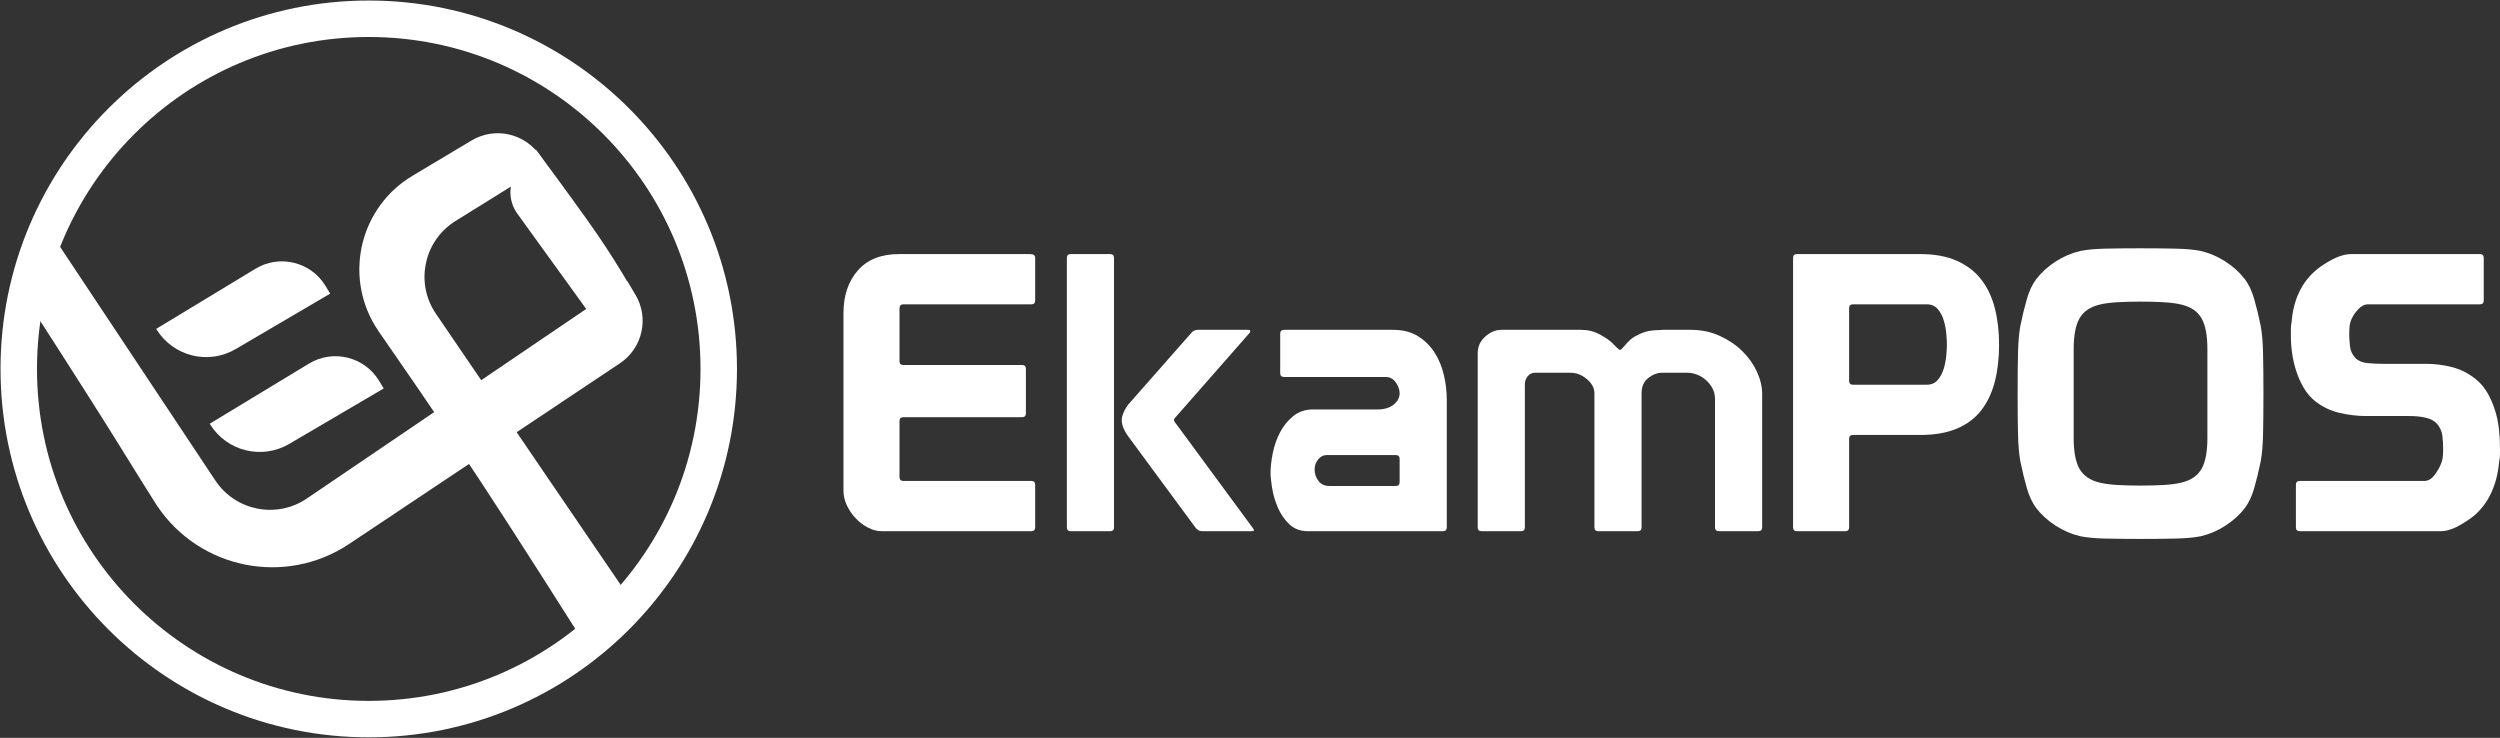 <?xml version="1.0" encoding="UTF-8"?>
<svg width="1999px" height="590px" viewBox="0 0 1999 590" version="1.1" xmlns="http://www.w3.org/2000/svg" xmlns:xlink="http://www.w3.org/1999/xlink">
    <rect x="0" y="0" width="1999" height="590" fill="#333333" stroke="none"/>
    <title>white</title>
    <g id="Final_Logo_Website" stroke="none" stroke-width="1" fill="none" fill-rule="evenodd">
        <g id="white" transform="translate(15, 15)">
            <g id="Group">
                <ellipse id="Oval-Copy" stroke="#FFFFFF" stroke-width="29.155" cx="279.851" cy="280" rx="279.851" ry="280"></ellipse>
                <g id="Group-3" transform="translate(5.83, 62.055)" fill="#FFFFFF">
                    <path d="M10.701,95.47 C57.59,166.034 104.478,236.598 151.367,307.162 C167.407,331.302 199.979,337.868 224.119,321.827 C224.261,321.733 224.402,321.638 224.543,321.543 L480.731,147.696 L480.731,147.696 L487.199,158.47 C498.413,177.148 492.981,201.341 474.858,213.432 L258.329,357.894 C207.432,391.852 138.643,378.118 104.686,327.219 C104.18,326.461 103.683,325.696 103.198,324.924 C95.521,312.779 87.995,300.72 80.618,288.747 C63.707,261.299 36.834,219.034 0,161.953 C7.134,117.631 10.701,95.47 10.701,95.47 Z" id="Path-3"></path>
                    <path d="M146.862,261.749 L226.231,213.678 C245.507,201.99 270.605,208.154 282.283,227.435 C282.285,227.438 282.287,227.441 282.28,227.45 L285.974,233.554 L285.974,233.554 L210.437,277.898 C188.656,290.685 160.655,283.814 147.267,262.397 L146.862,261.749 L146.862,261.749 Z" id="Path-4"></path>
                    <path d="M104.058,185.916 L183.428,137.844 C202.704,126.157 227.801,132.321 239.479,151.602 C239.481,151.605 239.483,151.608 239.476,151.617 L243.171,157.72 L243.171,157.72 L167.633,202.065 C145.852,214.852 117.851,207.98 104.463,186.563 L104.058,185.916 L104.058,185.916 Z" id="Path-4-Copy-3"></path>
                    <path d="M519.943,378.032 C471.553,299.764 423.164,221.496 374.775,143.228 C359.534,118.576 327.194,110.947 302.542,126.188 C301.916,126.575 301.297,126.975 300.688,127.389 C286.594,136.945 272.501,146.5 258.407,156.056 C248.971,162.454 239.535,168.852 230.099,175.25 L225.603,168.135 C213.982,149.745 218.827,125.472 236.617,112.952 L281.66,81.255 C321.041,53.541 375.431,63 403.144,102.381 C404.293,104.012 405.385,105.683 406.419,107.39 C425.873,139.511 445.003,170.587 463.81,200.618 C485.717,235.601 519.533,287.39 565.257,355.986 C535.047,370.683 519.943,378.032 519.943,378.032 Z" id="Combined-Shape" transform="translate(392.277, 221.696) scale(-1, 1) rotate(66) translate(-392.277, -221.696)"></path>
                    <path d="M381.898,59.191 C400.956,92.928 414.853,116.926 423.589,131.185 C432.325,145.444 441.863,159.697 452.203,173.944 L484.725,152.542 L434.751,66.522 C427.932,54.783 413.912,49.305 400.94,53.311 L381.898,59.191 L381.898,59.191 Z" id="Path-5" transform="translate(433.312, 110.206) scale(-1, 1) rotate(66) translate(-433.312, -110.206)"></path>
                </g>
            </g>
            <g id="EkamPOS" transform="translate(659.439, 183.526)" fill="#FFFFFF" fill-rule="nonzero">
                <path d="M1.13686838e-13,193.767 C1.13686838e-13,197.681 0.876,201.544 2.627,205.356 C4.378,209.167 6.696,212.618 9.58,215.708 C12.465,218.799 15.761,221.323 19.469,223.28 C23.178,225.237 26.886,226.216 30.595,226.216 L150.192,226.216 C152.253,226.216 153.283,225.186 153.283,223.125 L153.283,189.131 C153.283,187.071 152.253,186.041 150.192,186.041 L47.901,186.041 C45.841,186.041 44.81,185.011 44.81,182.95 L44.81,138.14 C44.81,136.08 45.841,135.05 47.901,135.05 L142.776,135.05 C144.836,135.05 145.866,134.019 145.866,131.959 L145.866,96.42 C145.866,94.36 144.836,93.329 142.776,93.329 L47.901,93.329 C45.841,93.329 44.81,92.299 44.81,90.239 L44.81,48.21 C44.81,45.944 45.841,44.81 47.901,44.81 L150.192,44.81 C152.253,44.81 153.283,43.78 153.283,41.72 L153.283,7.726 C153.283,5.666 151.944,4.636 149.265,4.636 L44.501,4.636 C30.08,4.636 19.057,9.014 11.434,17.77 C3.811,26.526 1.13686838e-13,37.909 1.13686838e-13,51.918 L1.13686838e-13,193.767 Z" id="Path"></path>
                <path d="M228.07,124.542 C226.422,126.603 225.083,128.817 224.052,131.187 C223.022,133.556 222.507,135.565 222.507,137.213 C222.507,139.479 223.022,141.797 224.052,144.166 C225.083,146.535 226.319,148.647 227.761,150.501 L281.534,223.434 C282.976,225.289 284.727,226.216 286.787,226.216 L326.653,226.216 C328.301,226.216 328.61,225.495 327.58,224.052 L266.391,140.921 C265.979,140.509 265.515,139.891 265,139.067 C264.485,138.243 264.227,137.625 264.227,137.213 C264.227,136.801 264.485,136.286 265,135.668 C265.515,135.05 265.979,134.535 266.391,134.122 L324.181,68.297 C325.005,67.473 325.365,66.752 325.262,66.134 C325.159,65.516 324.593,65.207 323.563,65.207 L283.388,65.207 C281.121,65.207 279.37,66.031 278.134,67.679 L228.07,124.542 Z M178.624,7.726 L178.624,190.985 L178.624,191.603 L178.624,223.125 C178.624,225.186 179.654,226.216 181.714,226.216 L213.236,226.216 C215.296,226.216 216.327,225.186 216.327,223.125 L216.327,7.726 C216.327,5.666 215.296,4.636 213.236,4.636 L181.714,4.636 C179.654,4.636 178.624,5.666 178.624,7.726 Z" id="Shape"></path>
                <path d="M349.213,68.297 L349.213,99.819 C349.213,101.879 350.243,102.91 352.303,102.91 L433.58,102.91 C436.877,102.91 439.555,104.352 441.615,107.236 C443.675,110.121 444.706,113.005 444.706,115.889 C444.706,119.392 443.109,122.431 439.915,125.006 C436.722,127.581 432.447,128.869 427.09,128.869 L375.481,128.869 C369.3,128.869 364.047,130.62 359.72,134.122 C355.394,137.625 351.891,141.9 349.213,146.948 C346.534,151.995 344.577,157.506 343.341,163.481 C342.105,169.456 341.487,174.915 341.487,179.86 C341.487,182.538 341.899,186.453 342.723,191.603 C343.547,196.754 345.041,201.905 347.204,207.055 C349.367,212.206 352.406,216.687 356.321,220.499 C360.235,224.31 365.283,226.216 371.464,226.216 L479.318,226.216 C481.378,226.216 482.408,225.186 482.408,223.125 L482.408,121.143 C482.408,114.55 481.636,107.957 480.09,101.364 C478.545,94.772 476.073,88.797 472.673,83.44 C469.274,78.084 464.845,73.706 459.385,70.306 C453.925,66.907 447.281,65.207 439.452,65.207 L352.303,65.207 C350.243,65.207 349.213,66.237 349.213,68.297 Z M388.461,190.058 C384.752,190.058 381.868,188.719 379.808,186.041 C377.747,183.362 376.717,180.272 376.717,176.77 C376.717,173.885 377.644,171.259 379.499,168.889 C381.353,166.52 383.722,165.335 386.606,165.335 L441.615,165.335 C443.675,165.335 444.706,166.365 444.706,168.426 L444.706,186.968 C444.706,189.028 443.675,190.058 441.615,190.058 L388.461,190.058 Z" id="Shape"></path>
                <path d="M507.131,223.125 C507.131,225.186 508.161,226.216 510.222,226.216 L541.743,226.216 C543.804,226.216 544.834,225.186 544.834,223.125 L544.834,108.781 C544.834,106.309 545.606,104.146 547.152,102.292 C548.697,100.437 550.603,99.51 552.869,99.51 L581.3,99.51 C586.039,99.51 590.417,101.21 594.434,104.609 C598.452,108.009 600.461,111.769 600.461,115.889 L600.461,223.125 C600.461,225.186 601.491,226.216 603.551,226.216 L635.073,226.216 C637.133,226.216 638.163,225.186 638.163,223.125 L638.163,115.889 C638.163,110.533 639.966,106.464 643.571,103.682 C647.177,100.901 650.834,99.51 654.542,99.51 L674.939,99.51 C677.205,99.51 679.626,99.974 682.201,100.901 C684.776,101.828 687.146,103.219 689.309,105.073 C691.472,106.927 693.275,109.142 694.717,111.717 C696.159,114.293 696.88,117.228 696.88,120.525 L696.88,223.125 C696.88,225.186 698.014,226.216 700.28,226.216 L731.493,226.216 C733.553,226.216 734.583,225.186 734.583,223.125 L734.583,116.507 C734.583,110.739 733.192,104.815 730.411,98.738 C727.63,92.66 723.715,87.149 718.668,82.204 C713.62,77.259 707.594,73.19 700.589,69.997 C693.584,66.804 685.858,65.207 677.411,65.207 L655.469,65.207 C654.233,65.207 651.503,65.362 647.28,65.671 C643.056,65.98 638.884,67.267 634.764,69.534 C632.498,70.564 630.592,71.8 629.047,73.242 C627.501,74.684 626.214,76.023 625.184,77.259 C624.154,78.496 623.278,79.474 622.557,80.195 C621.836,80.916 621.269,81.277 620.857,81.277 C620.445,81.277 619.569,80.607 618.23,79.268 C616.891,77.929 615.707,76.744 614.676,75.714 C612.616,73.654 609.32,71.388 604.787,68.915 C600.255,66.443 595.31,65.207 589.953,65.207 L525.983,65.207 C521.45,65.207 517.175,67.01 513.157,70.615 C509.14,74.221 507.131,78.599 507.131,83.749 L507.131,223.125 Z" id="Path"></path>
                <path d="M759.306,11.125 L759.306,223.125 C759.306,225.186 760.336,226.216 762.397,226.216 L801.026,226.216 C803.086,226.216 804.117,225.186 804.117,223.125 L804.117,152.356 C804.117,150.295 805.147,149.265 807.207,149.265 L860.98,149.265 C872.517,149.265 882.303,147.566 890.338,144.166 C898.373,140.767 904.863,135.874 909.808,129.487 C914.752,123.1 918.358,115.477 920.624,106.618 C922.89,97.759 924.023,87.87 924.023,76.95 C924.023,66.443 922.89,56.76 920.624,47.901 C918.358,39.042 914.752,31.419 909.808,25.032 C904.863,18.645 898.373,13.649 890.338,10.044 C882.303,6.438 872.517,4.636 860.98,4.636 L762.397,4.636 C760.336,4.636 759.306,5.666 759.306,7.726 L759.306,11.125 Z M866.233,44.81 C869.942,44.81 872.878,46.098 875.041,48.673 C877.204,51.249 878.801,54.288 879.831,57.79 C880.861,61.293 881.531,64.846 881.84,68.452 C882.149,72.057 882.303,74.89 882.303,76.95 C882.303,79.011 882.149,81.844 881.84,85.449 C881.531,89.054 880.861,92.608 879.831,96.111 C878.801,99.613 877.204,102.652 875.041,105.227 C872.878,107.803 869.942,109.09 866.233,109.09 L807.207,109.09 C805.147,109.09 804.117,108.06 804.117,106 L804.117,47.901 C804.117,45.841 805.147,44.81 807.207,44.81 L866.233,44.81 Z" id="Shape"></path>
                <path d="M938.857,117.125 C938.857,129.281 938.96,139.788 939.166,148.647 C939.372,157.506 939.99,164.717 941.02,170.28 C942.669,178.315 944.42,185.526 946.274,191.913 C948.128,198.299 950.601,203.553 953.691,207.673 C957.811,213.03 962.962,217.717 969.143,221.735 C975.324,225.752 981.916,228.585 988.921,230.233 C993.866,231.263 1000.356,231.881 1008.391,232.087 C1016.426,232.293 1026.006,232.397 1037.131,232.397 C1048.257,232.397 1057.837,232.293 1065.872,232.087 C1073.907,231.881 1080.397,231.263 1085.341,230.233 C1092.346,228.585 1098.939,225.752 1105.12,221.735 C1111.3,217.717 1116.451,213.03 1120.571,207.673 C1123.662,203.553 1126.134,198.299 1127.988,191.913 C1129.843,185.526 1131.594,178.315 1133.242,170.28 C1134.272,164.717 1134.89,157.506 1135.096,148.647 C1135.302,139.788 1135.405,129.281 1135.405,117.125 L1135.405,115.271 C1135.405,103.116 1135.302,92.608 1135.096,83.749 C1134.89,74.89 1134.272,67.679 1133.242,62.117 C1131.594,54.082 1129.843,46.871 1127.988,40.484 C1126.134,34.097 1123.662,28.844 1120.571,24.723 C1116.451,19.366 1111.3,14.679 1105.12,10.662 C1098.939,6.644 1092.346,3.811 1085.341,2.163 C1080.397,1.133 1073.907,0.515 1065.872,0.309 C1057.837,0.103 1048.257,0 1037.131,0 C1026.006,0 1016.426,0.103 1008.391,0.309 C1000.356,0.515 993.866,1.133 988.921,2.163 C981.916,3.811 975.324,6.644 969.143,10.662 C962.962,14.679 957.811,19.366 953.691,24.723 C950.601,28.844 948.128,34.097 946.274,40.484 C944.42,46.871 942.669,54.082 941.02,62.117 C939.99,67.679 939.372,74.89 939.166,83.749 C938.96,92.608 938.857,103.116 938.857,115.271 L938.857,117.125 Z M1037.131,42.647 C1043.518,42.647 1049.596,42.802 1055.364,43.111 C1061.133,43.42 1066.078,44.089 1070.198,45.12 C1077.615,46.974 1082.869,50.631 1085.959,56.09 C1089.05,61.55 1090.595,69.74 1090.595,80.659 L1090.595,151.738 C1090.595,162.657 1089.05,170.846 1085.959,176.306 C1082.869,181.766 1077.615,185.423 1070.198,187.277 C1066.078,188.307 1061.133,188.977 1055.364,189.286 C1049.596,189.595 1043.518,189.749 1037.131,189.749 C1030.744,189.749 1024.667,189.595 1018.898,189.286 C1013.129,188.977 1008.185,188.307 1004.064,187.277 C996.647,185.423 991.394,181.766 988.303,176.306 C985.213,170.846 983.668,162.657 983.668,151.738 L983.668,80.659 C983.668,69.74 985.213,61.55 988.303,56.09 C991.394,50.631 996.647,46.974 1004.064,45.12 C1008.185,44.089 1013.129,43.42 1018.898,43.111 C1024.667,42.802 1030.744,42.647 1037.131,42.647 Z" id="Shape"></path>
                <path d="M1251.913,134.122 C1257.063,134.122 1261.544,134.586 1265.356,135.513 C1269.167,136.44 1272.103,138.037 1274.163,140.303 C1276.636,143.188 1278.078,146.432 1278.49,150.038 C1278.902,153.643 1279.108,157.094 1279.108,160.391 C1279.108,162.657 1279.005,164.82 1278.799,166.88 C1278.593,168.941 1277.975,171.104 1276.945,173.37 C1275.914,175.843 1274.266,178.572 1272,181.56 C1269.734,184.547 1267.055,186.041 1263.965,186.041 L1164.455,186.041 C1162.395,186.041 1161.364,187.071 1161.364,189.131 L1161.364,223.125 C1161.364,225.186 1162.395,226.216 1164.455,226.216 L1276.945,226.216 C1281.477,226.216 1286.267,224.825 1291.315,222.044 C1296.362,219.262 1300.638,216.43 1304.14,213.545 C1315.677,203.45 1322.27,189.028 1323.918,170.28 C1324.33,168.632 1324.536,166.88 1324.536,165.026 C1324.536,162.966 1324.536,160.803 1324.536,158.536 C1324.536,153.798 1324.227,148.853 1323.609,143.703 C1322.991,138.552 1321.91,133.607 1320.364,128.869 C1318.819,124.13 1316.862,119.701 1314.493,115.58 C1312.123,111.46 1309.188,107.957 1305.685,105.073 C1299.71,100.128 1293.221,96.78 1286.216,95.029 C1279.211,93.278 1272.515,92.402 1266.128,92.402 L1231.516,92.402 C1226.777,92.402 1222.399,92.196 1218.382,91.784 C1214.364,91.372 1211.223,90.033 1208.956,87.767 C1206.484,85.088 1205.042,81.998 1204.63,78.496 C1204.218,74.993 1204.012,71.594 1204.012,68.297 C1204.012,66.237 1204.115,64.177 1204.321,62.117 C1204.527,60.056 1205.145,57.996 1206.175,55.936 C1207.205,53.67 1208.905,51.249 1211.274,48.673 C1213.643,46.098 1216.27,44.81 1219.155,44.81 L1308.466,44.81 C1310.527,44.81 1311.557,43.78 1311.557,41.72 L1311.557,7.726 C1311.557,5.666 1310.527,4.636 1308.466,4.636 L1206.175,4.636 C1201.23,4.636 1196.183,5.975 1191.032,8.653 C1185.881,11.331 1181.555,14.113 1178.052,16.997 C1166.103,26.886 1159.407,40.793 1157.965,58.717 C1157.553,60.571 1157.347,62.426 1157.347,64.28 C1157.347,66.134 1157.347,68.091 1157.347,70.152 C1157.347,74.89 1157.707,79.68 1158.429,84.522 C1159.15,89.363 1160.283,94.102 1161.828,98.738 C1163.373,103.373 1165.33,107.7 1167.7,111.717 C1170.069,115.735 1173.005,119.186 1176.507,122.07 C1182.482,126.809 1189.126,130.002 1196.44,131.65 C1203.754,133.298 1210.604,134.122 1216.991,134.122 L1251.913,134.122 Z" id="Path"></path>
            </g>
        </g>
    </g>
</svg>